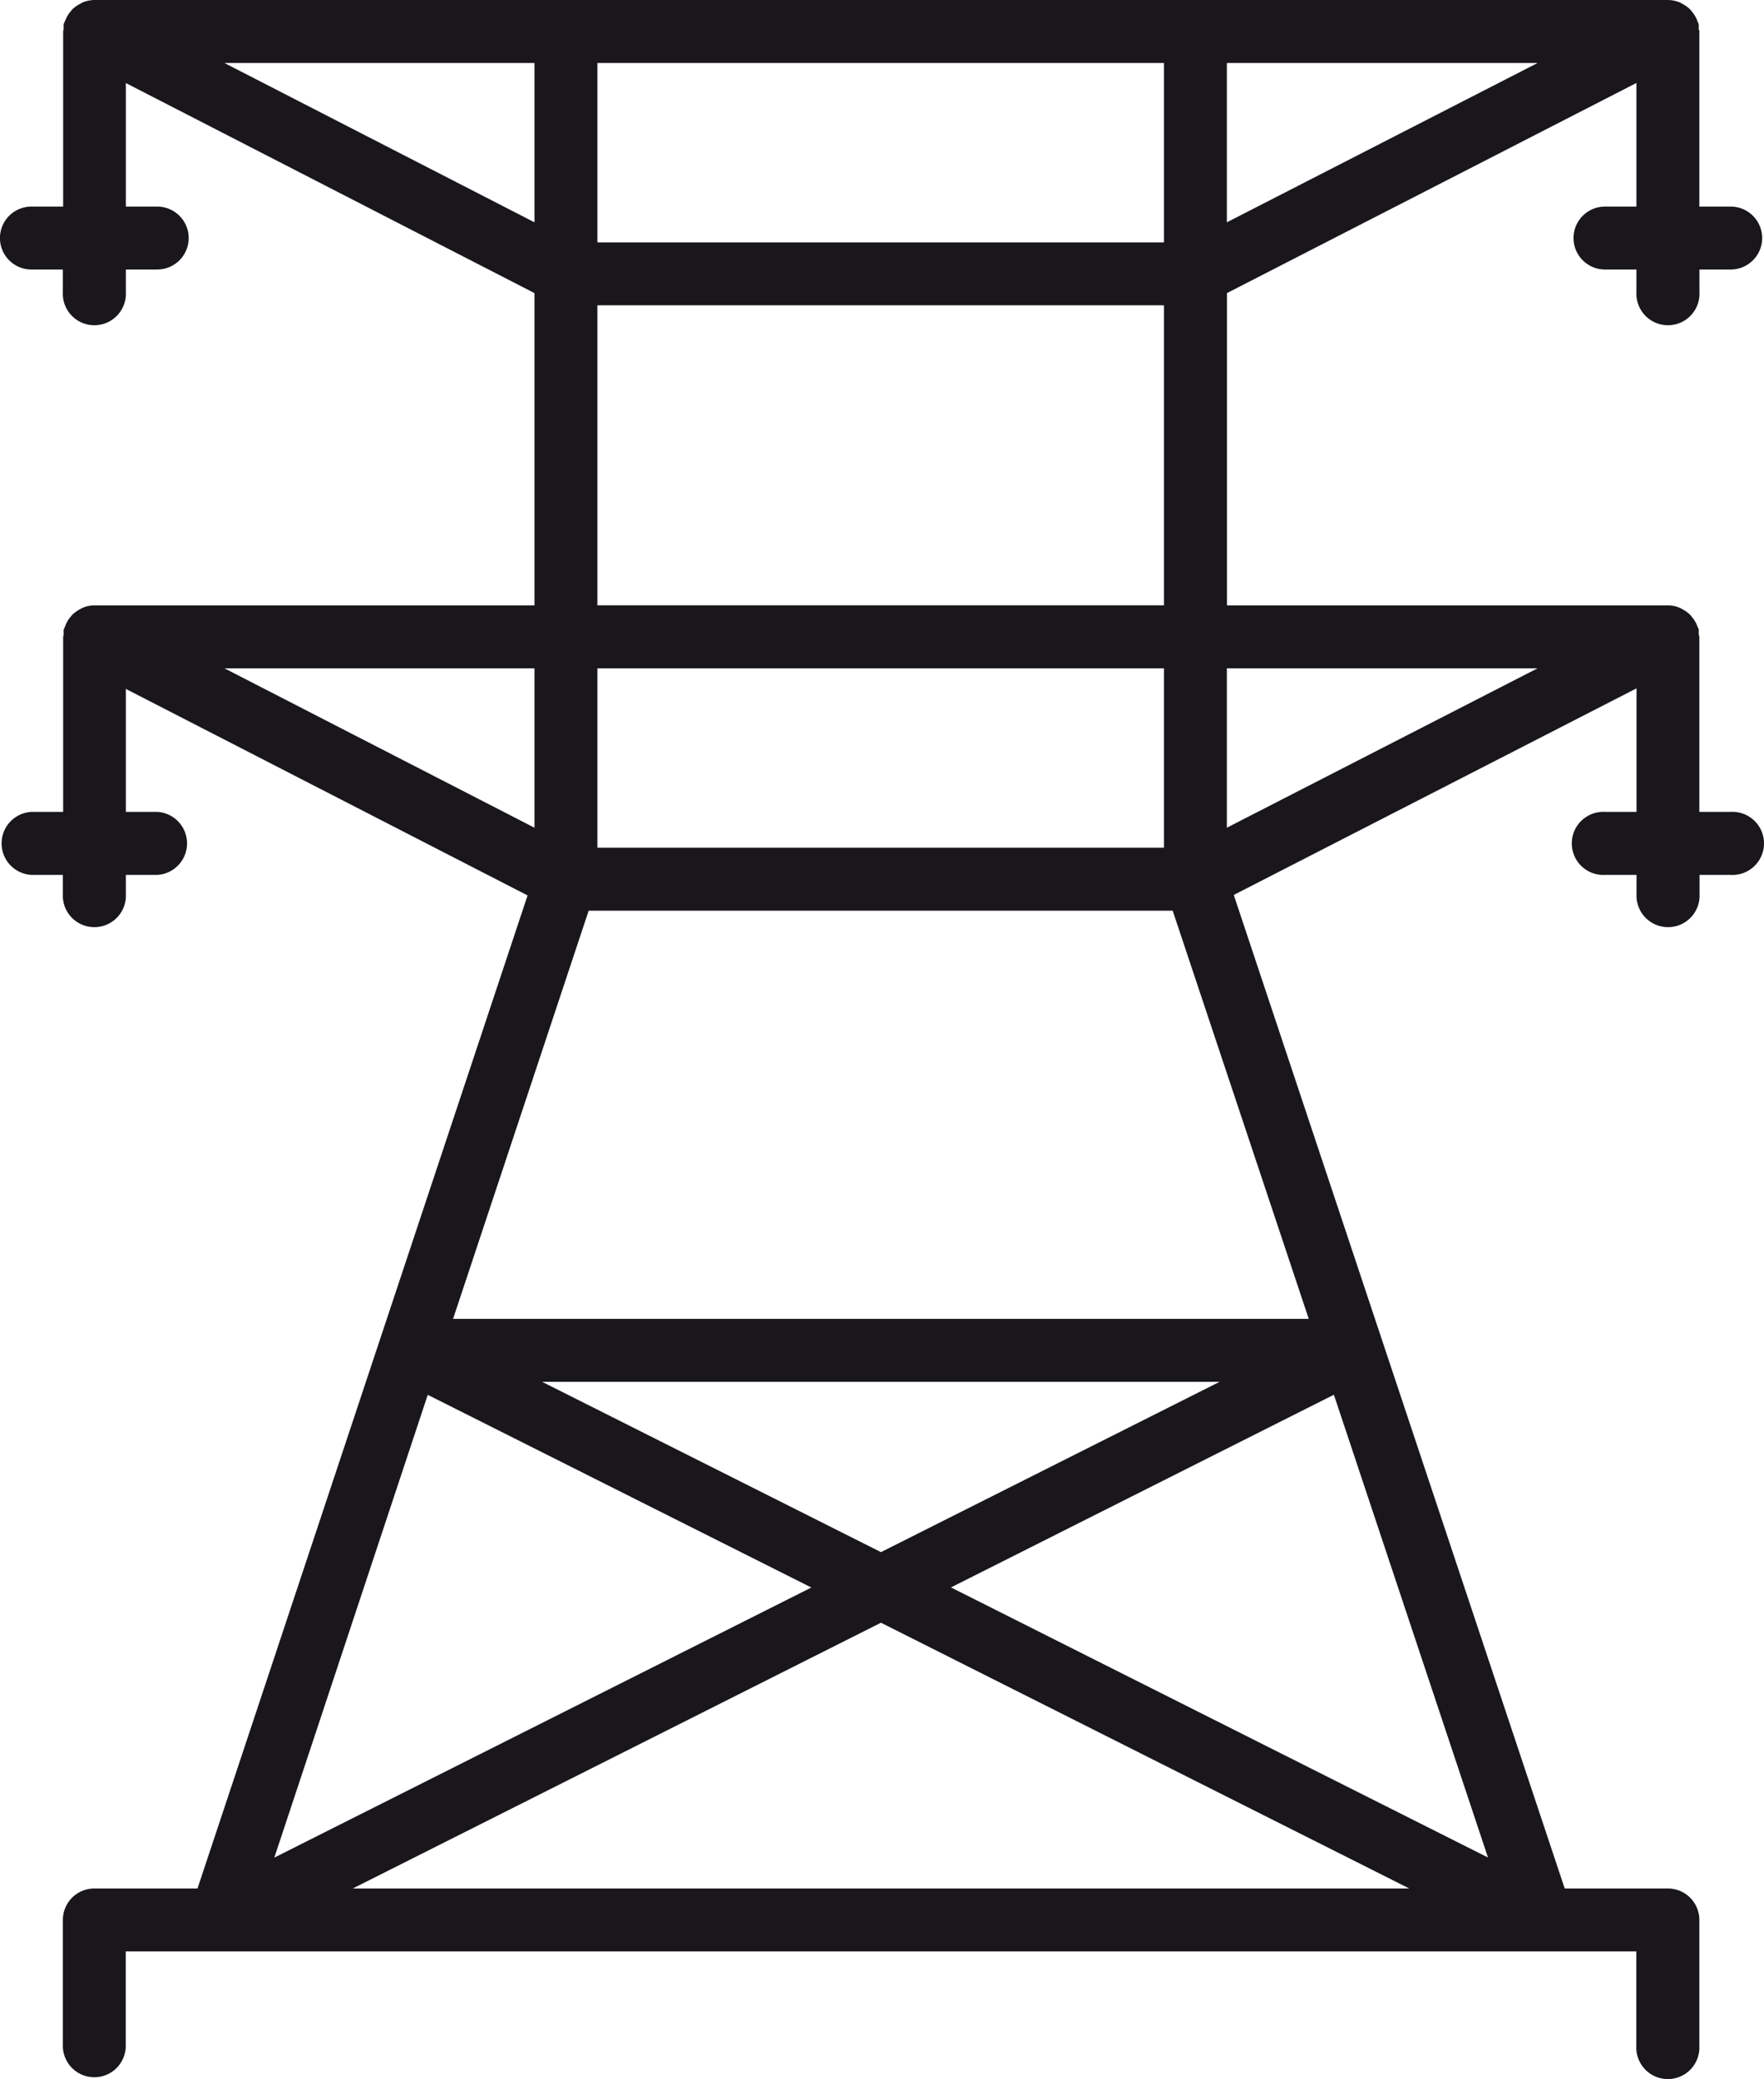 <?xml version="1.0" encoding="UTF-8"?>
<svg xmlns="http://www.w3.org/2000/svg" preserveAspectRatio="xMidYMid meet" data-bbox="65.525 48.17 183.947 216.771" viewBox="65.525 48.17 183.947 216.771" data-type="color" role="presentation" aria-hidden="true" aria-label="">
  <g>
    <path d="M246 132.82h-3.27v-18.25a2.64 2.64 0 0 0-.07-.3 2.42 2.42 0 0 0 0-.47c0-.1-.09-.18-.12-.28a2.17 2.17 0 0 0-.19-.44 3.06 3.06 0 0 0-.4-.59 2 2 0 0 0-.31-.34 3 3 0 0 0-.63-.43 1.7 1.7 0 0 0-.35-.19 3.16 3.16 0 0 0-1.19-.24h-46V78.73l42.7-21.91v12.89h-3.28a3.28 3.28 0 1 0 0 6.56h3.28v2.34a3.29 3.29 0 1 0 6.57 0v-2.34H246a3.28 3.28 0 1 0 0-6.56h-3.27V51.45c0-.1-.06-.2-.07-.3a2.32 2.32 0 0 0 0-.46 1.81 1.81 0 0 0-.12-.28 2.25 2.25 0 0 0-.19-.45 3.4 3.4 0 0 0-.4-.59 2.45 2.45 0 0 0-.31-.34 3.5 3.5 0 0 0-.63-.43 3.9 3.9 0 0 0-.35-.19 3.37 3.37 0 0 0-1.19-.24H75.36a3.41 3.41 0 0 0-1.19.24c-.12.05-.22.13-.34.19a3.1 3.1 0 0 0-.65.44 2.21 2.21 0 0 0-.29.32 3.1 3.1 0 0 0-.41.61c-.07.14-.13.28-.19.42s-.09.19-.12.29a2.63 2.63 0 0 0 0 .49 2.8 2.8 0 0 0-.06.28v18.26H68.8a3.28 3.28 0 0 0 0 6.56h3.28v2.34a3.29 3.29 0 1 0 6.57 0v-2.34h3.27a3.28 3.28 0 0 0 0-6.56h-3.27V56.83l42.61 21.9v32.56h-45.9a3.2 3.2 0 0 0-1.19.24 2.79 2.79 0 0 0-.34.18 3.59 3.59 0 0 0-.65.45 1.78 1.78 0 0 0-.29.32 2.61 2.61 0 0 0-.41.61 4.28 4.28 0 0 0-.19.43c0 .09-.09.17-.12.27a2.74 2.74 0 0 0 0 .49c0 .1-.06.19-.06.29v18.25H68.8a3.29 3.29 0 0 0 0 6.57h3.28v2.34a3.29 3.29 0 0 0 6.57 0v-2.34h3.27a3.29 3.29 0 0 0 0-6.57h-3.27V120l41.89 21.53-34.42 103.54H75.36a3.28 3.28 0 0 0-3.28 3.28v13.12a3.28 3.28 0 1 0 6.56 0v-9.84h157.52v9.84a3.29 3.29 0 1 0 6.57 0v-13.12a3.28 3.28 0 0 0-3.29-3.28h-10.75l-34.51-103.59 42-21.54v12.88h-3.28a3.29 3.29 0 1 0 0 6.57h3.28v2.34a3.29 3.29 0 0 0 6.57 0v-2.34H246a3.29 3.29 0 1 0 0-6.57Zm-52.54-61.47V54.74h32.4Zm-9.05-16.61h2.49v18.7h-59.08v-18.7h56.59Zm-95.48 0h32.33v16.61ZM127.82 80h59.08v31.28h-59.08Zm92.87 161.84-56-28.16 39.93-20.09ZM110.13 193.6l40 20.09-56 28.16Zm11.92-1.36h70.66L157.39 210Zm35.34 25.12 55.09 27.71H102.31Zm-44.62-31.68 14.14-42.56h60.9L202 185.68Zm74.13-49.12h-59.08v-18.71h59.08Zm-65.64-18.71v16.62l-32.33-16.62Zm72.2 16.62v-16.62h32.4Z" fill="#19171b" data-color="1"></path>
  </g>
</svg>
